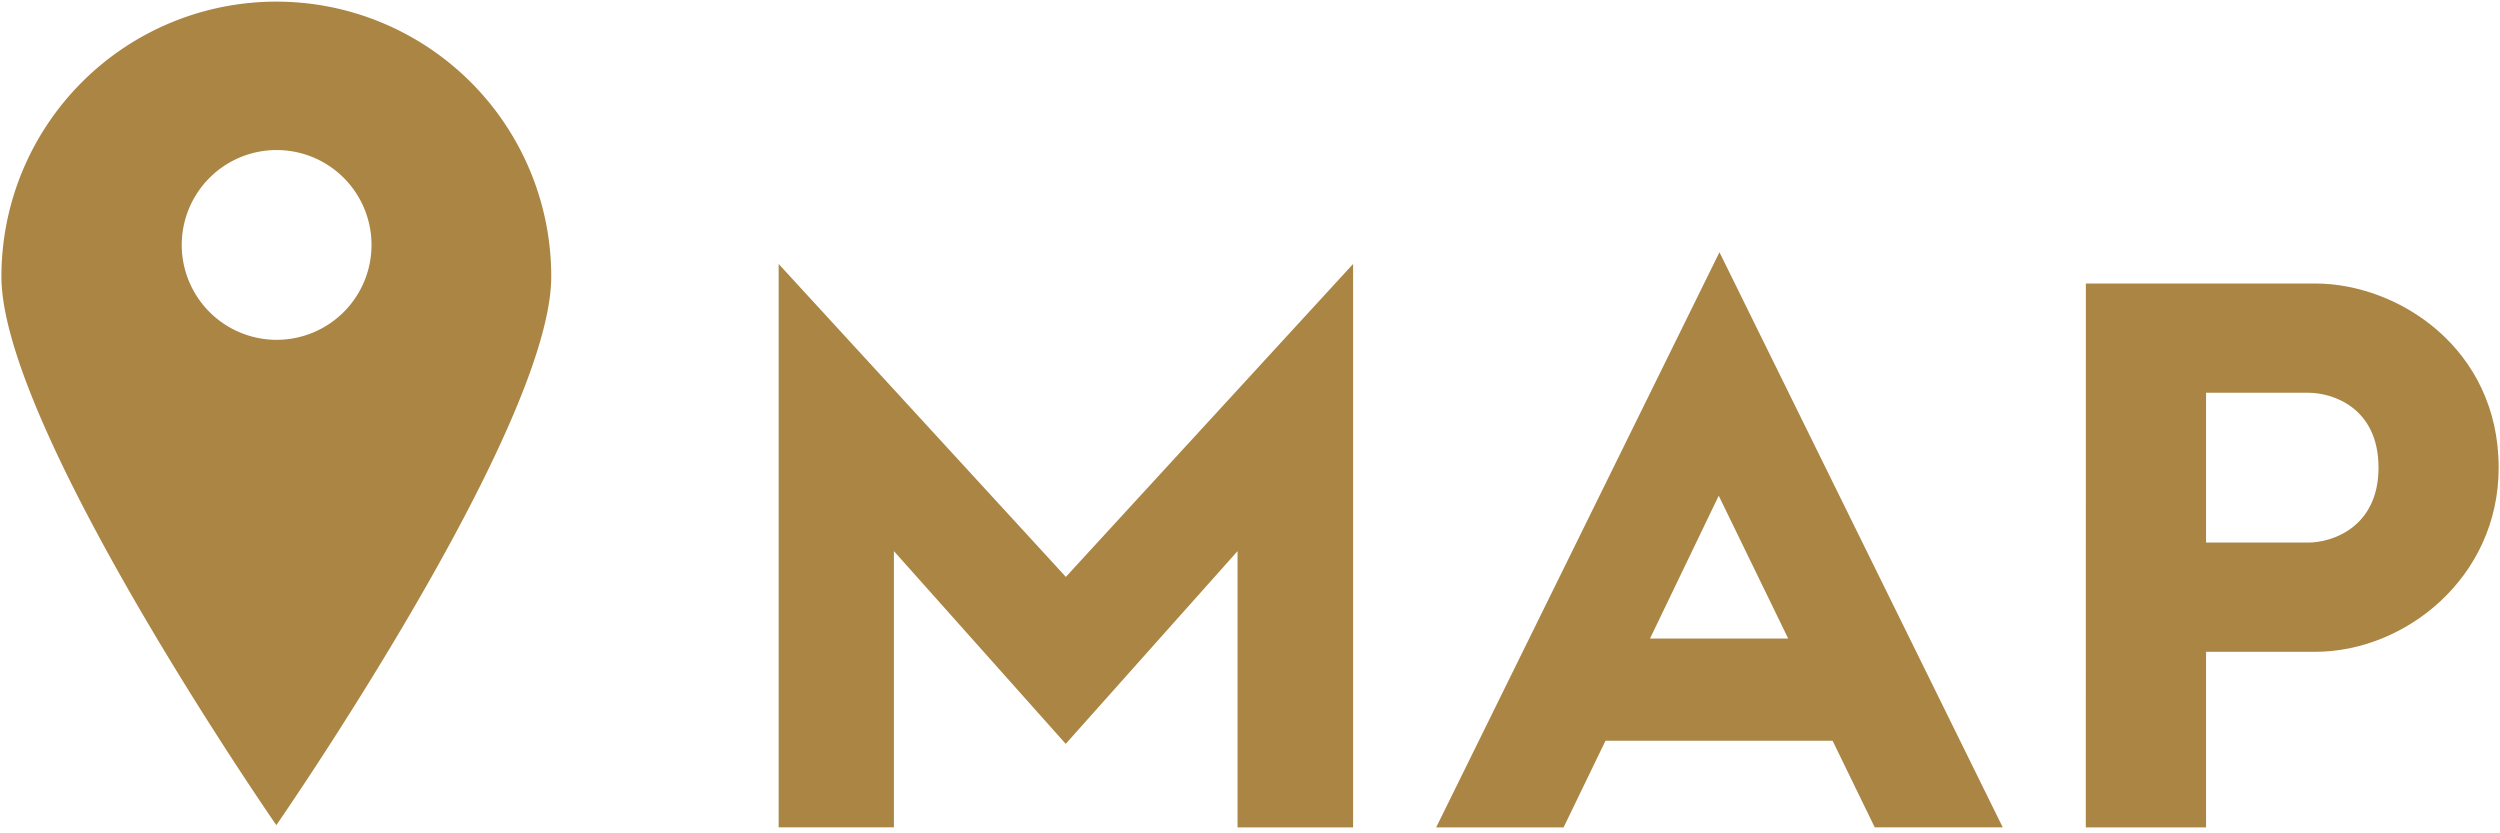 <svg xmlns="http://www.w3.org/2000/svg" viewBox="0 0 582 194" preserveAspectRatio="xMinYMin" x="0px" y="0px" width="100%" height="100%"><defs><style>.map-a{fill:#aa8543;}</style></defs><path class="map-a" d="M64.33.38a64,64,0,0,0-64,64c0,35.36,64,127.71,64,127.71s64-92.35,64-127.71A64,64,0,0,0,64.33.38Zm.07,78.73A22.09,22.09,0,1,1,86.49,57,22.09,22.09,0,0,1,64.4,79.11Z"/><path class="map-a" d="M181.27,61.45l66.86,72.85L315,61.45V192.62H288.1V128.3l-40,44.87-40-44.87v64.31H181.27Z"/><path class="map-a" d="M400.29,58.72l65.95,133.89H436.44l-9.81-20.17H373.76L364,192.62H334.34Zm16,89.93-16.17-33.25-16,33.25Z"/><path class="map-a" d="M485.59,66H539c19.26,0,42.69,15.08,42.69,42.87,0,25.62-21.8,42.87-42.69,42.87H513.57v40.88h-28Zm51.78,60.31c5.63,0,16.35-3.63,16.35-17.44,0-14-10.72-17.44-16.35-17.44h-23.8v34.88Z"/></svg>
